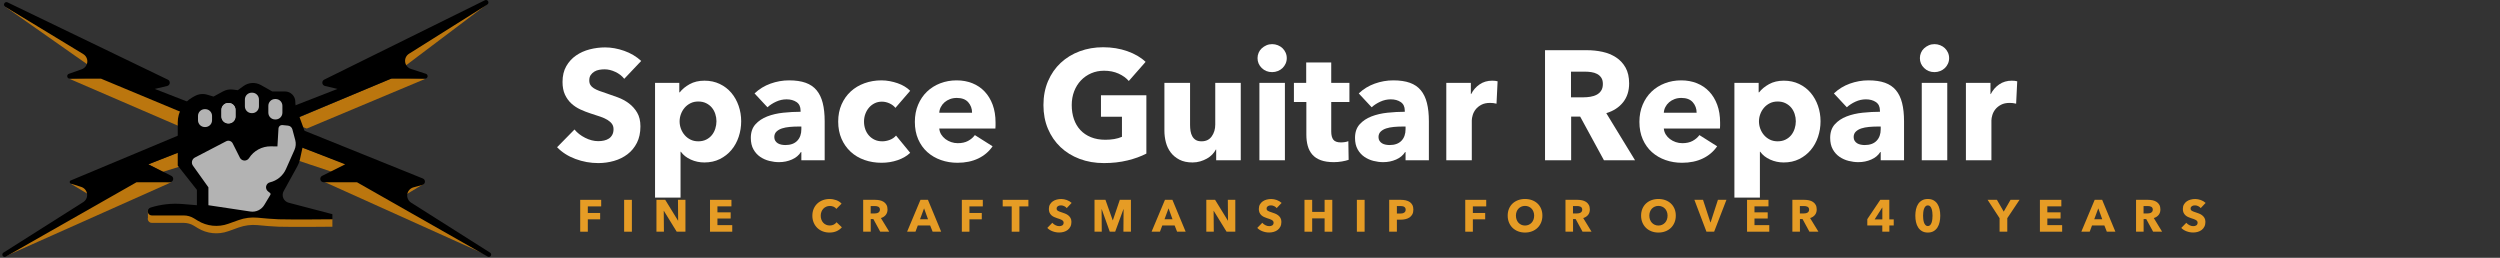 <?xml version="1.0" encoding="UTF-8" standalone="no"?><!DOCTYPE svg PUBLIC "-//W3C//DTD SVG 1.1//EN" "http://www.w3.org/Graphics/SVG/1.1/DTD/svg11.dtd"><svg width="100%" height="100%" viewBox="0 0 611 63" version="1.1" xmlns="http://www.w3.org/2000/svg" xmlns:xlink="http://www.w3.org/1999/xlink" xml:space="preserve" style="fill-rule:evenodd;clip-rule:evenodd;stroke-linejoin:round;stroke-miterlimit:1.414;"><rect x="0" y="0" width="611" height="63" fill="#333333" stroke="none"/><rect id="space-guitar-logo" x="0.57" y="0" width="609.962" height="62.787" style="fill:none;"/><clipPath id="_clip1"><rect x="0.57" y="0" width="609.962" height="62.787"/></clipPath><g clip-path="url(#_clip1)"><g id="Space-guitar-logo"><g id="orange"><path d="M119.343,0.802l-20.303,15.306l-0.625,-2.186l20.928,-13.12Z" style="fill:#bb760e;"/><path d="M104.037,19.232l-29.05,12.182l-4.685,-1.561l25.926,-10.933l7.809,0.312Z" style="fill:#bb760e;"/><path d="M73.113,35.788l11.558,4.373l-3.436,1.874l-9.371,-3.124l1.249,-3.123Z" style="fill:#bb760e;"/><path d="M78.736,44.221l40.92,18.43l-31.862,-18.43l-9.058,0Z" style="fill:#bb760e;"/><path d="M103.725,44.846l-4.685,2.812l-0.313,-1.875l4.998,-0.937Z" style="fill:#bb760e;"/><path d="M0.956,1.427l20.929,14.681l-0.313,-2.499l-20.616,-12.182Z" style="fill:#bb760e;"/><path d="M16.887,19.232l27.488,11.87l-0.312,-4.061l-19.367,-8.121l-7.809,0.312Z" style="fill:#bb760e;"/><path d="M44.063,37.037l-7.809,3.124l3.436,1.874l4.997,-1.562l-0.624,-3.436Z" style="fill:#bb760e;"/><path d="M41.876,44.534l-40.608,18.117l31.862,-18.43l8.746,0.313Z" style="fill:#bb760e;"/><path d="M17.199,44.846l4.686,2.812l0.312,-1.875l-4.998,-0.937Z" style="fill:#bb760e;"/><path d="M81.235,55.409c0,0 -9.684,0.104 -13.12,0c-1.393,-0.043 -3.554,-0.231 -5.199,-0.393c-1.551,-0.14 -3.114,0.06 -4.581,0.583c-0.786,0.281 -1.69,0.604 -2.569,0.918c-2.463,0.879 -5.191,0.598 -7.423,-0.766c-0.339,-0.207 -0.663,-0.405 -0.951,-0.581c-0.747,-0.457 -1.606,-0.698 -2.482,-0.698c-1.741,0 -4.904,0 -7.811,0c-0.488,0 -0.902,-0.357 -0.976,-0.839c-0.023,-0.154 -0.01,-0.306 0.035,-0.446c-0.015,-0.048 -0.027,-1.66 -0.035,-1.711c-0.073,-0.482 0.933,0.406 1.399,0.261c0,0 -0.717,0.209 -0.716,0.209c2.523,-0.788 5.175,-1.081 7.81,-0.861c1.791,0.149 3.508,0.292 3.508,0.292c0,0 22.141,0.481 22.721,0.633c3.79,0.993 10.39,1.553 10.39,1.553l0,1.846Z" style="fill:#bb760e;"/></g><g id="black"><path d="M56.245,28.915l-5.31,1.25l-26.239,-10.933c0,0 -4.365,0 -7.656,0c-0.3,0 -0.556,-0.216 -0.606,-0.511c-0.051,-0.295 0.119,-0.584 0.401,-0.684c0.996,-0.351 2.096,-0.739 3.131,-1.105c0.752,-0.265 1.283,-0.939 1.366,-1.732c0.082,-0.793 -0.3,-1.563 -0.981,-1.977c-4.58,-2.782 -12.552,-7.625 -19.085,-11.593c-0.274,-0.167 -0.369,-0.519 -0.216,-0.8c0.153,-0.282 0.5,-0.394 0.789,-0.255c12.769,6.157 32.721,15.777 39.188,18.895c0.315,0.151 0.5,0.485 0.461,0.832c-0.038,0.347 -0.29,0.633 -0.63,0.713c-1.444,0.34 -3.043,0.716 -3.043,0.716l18.43,7.184Z"/><path d="M64.054,28.915l5.311,1.25l26.238,-10.933c0,0 4.729,0 8.294,0c0.303,0 0.56,-0.22 0.608,-0.519c0.047,-0.299 -0.13,-0.587 -0.418,-0.681c-1.166,-0.378 -2.463,-0.798 -3.661,-1.187c-0.762,-0.247 -1.313,-0.913 -1.411,-1.708c-0.099,-0.795 0.271,-1.575 0.949,-2.002c4.623,-2.905 12.674,-7.966 19.132,-12.025c0.271,-0.171 0.361,-0.523 0.205,-0.802c-0.156,-0.28 -0.504,-0.387 -0.791,-0.246c-12.598,6.223 -32.814,16.21 -39.279,19.403c-0.311,0.154 -0.493,0.487 -0.454,0.833c0.04,0.346 0.292,0.629 0.631,0.709c1.452,0.342 3.076,0.724 3.076,0.724l-18.43,7.184Z"/><path d="M54.683,32.976l-4.061,-2.811c0,0 -27.619,11.55 -33.333,13.939c-0.159,0.067 -0.259,0.225 -0.252,0.396c0.008,0.172 0.122,0.321 0.285,0.373c0.675,0.216 1.597,0.511 2.543,0.814c0.763,0.244 1.316,0.908 1.418,1.703c0.101,0.795 -0.266,1.577 -0.943,2.005c-4.406,2.789 -12.077,7.646 -19.507,12.35c-0.26,0.164 -0.34,0.505 -0.182,0.768c0.157,0.263 0.496,0.352 0.763,0.2c14.748,-8.387 31.944,-18.167 31.944,-18.167c0,0 4.727,-0.005 8.157,-0.008c0.382,-0.001 0.714,-0.264 0.802,-0.636c0.087,-0.372 -0.092,-0.756 -0.434,-0.927c-2.513,-1.256 -5.629,-2.814 -5.629,-2.814l18.429,-7.185Z"/><path d="M65.929,32.976l4.06,-2.811c0,0 25.518,10.297 33.351,13.457c0.328,0.133 0.535,0.459 0.515,0.812c-0.02,0.353 -0.263,0.654 -0.604,0.748c-0.682,0.188 -1.451,0.4 -2.218,0.611c-0.787,0.218 -1.372,0.878 -1.492,1.686c-0.12,0.808 0.247,1.61 0.937,2.047c4.436,2.808 11.985,7.587 19.301,12.219c0.259,0.164 0.34,0.505 0.182,0.768c-0.158,0.263 -0.497,0.352 -0.763,0.2c-14.748,-8.387 -31.944,-18.167 -31.944,-18.167c0,0 -4.727,-0.005 -8.157,-0.008c-0.382,-0.001 -0.714,-0.264 -0.802,-0.636c-0.087,-0.372 0.092,-0.756 0.434,-0.927c2.512,-1.256 5.629,-2.814 5.629,-2.814l-18.429,-7.185Z"/></g><g id="white"><path id="black1" d="M70.533,49.54c-0.581,-0.152 -1.059,-0.563 -1.295,-1.115c-0.237,-0.551 -0.206,-1.181 0.084,-1.706c1.083,-1.963 2.613,-4.735 3.354,-6.079c0.29,-0.525 0.502,-1.089 0.629,-1.675c0.283,-1.302 0.812,-3.734 1.123,-5.166c0.161,-0.742 0.109,-1.514 -0.15,-2.227c-0.497,-1.366 -1.337,-3.676 -1.79,-4.922c-0.206,-0.568 -0.312,-1.167 -0.312,-1.772c0,0 0,0 0,0c0,-1.393 -1.13,-2.522 -2.523,-2.522c-1.495,0 -3.1,0 -3.1,0c0,0 -1.445,-0.813 -2.781,-1.565c-1.351,-0.76 -3.02,-0.662 -4.273,0.249c-0.733,0.533 -1.38,1.003 -1.38,1.003c0,0 -0.613,-0.076 -1.231,-0.154c-0.824,-0.103 -1.66,0.056 -2.389,0.454c-1.003,0.546 -2.315,1.262 -2.315,1.262c0,0 -0.755,-0.226 -1.522,-0.457c-1.024,-0.307 -2.128,-0.187 -3.063,0.332c-0.174,0.097 -0.357,0.199 -0.546,0.303c-2.231,1.24 -3.615,3.592 -3.615,6.144c0,4.342 0,10.546 0,10.546l4.686,5.935l0,3.748c0,0 -1.717,-0.143 -3.508,-0.292c-2.635,-0.219 -5.287,0.073 -7.81,0.862c-0.001,0 -0.001,0 -0.002,0c-0.465,0.146 -0.754,0.609 -0.681,1.091c0.074,0.482 0.488,0.838 0.976,0.838c2.907,0 6.07,0 7.811,0c0.876,0 1.735,0.242 2.482,0.699c0.288,0.175 0.612,0.374 0.951,0.581c2.232,1.364 4.96,1.645 7.423,0.766c0.879,-0.314 1.783,-0.637 2.569,-0.918c1.467,-0.524 3.03,-0.723 4.581,-0.583c1.645,0.162 3.806,0.35 5.199,0.393c3.436,0.104 13.12,0 13.12,0l0,-1.25c0,0 -6.913,-1.81 -10.702,-2.803Z"/><path d="M67.803,35.788c0,0 -0.704,-0.011 -1.587,-0.024c-2.165,-0.033 -4.191,1.058 -5.356,2.882c0,0 0,0 0,0.001c-0.249,0.39 -0.689,0.616 -1.151,0.592c-0.462,-0.024 -0.875,-0.293 -1.083,-0.707c-0.579,-1.151 -1.28,-2.547 -1.754,-3.488c-0.142,-0.283 -0.391,-0.497 -0.692,-0.594c-0.301,-0.097 -0.629,-0.07 -0.909,0.076c-1.838,0.957 -5.608,2.92 -7.644,3.98c-0.347,0.181 -0.598,0.503 -0.689,0.883c-0.091,0.38 -0.013,0.78 0.214,1.098c1.361,1.906 3.783,5.296 3.783,5.296l0,4.373c0,0 6.665,1 10.259,1.539c1.353,0.203 2.695,-0.43 3.398,-1.603c0.569,-0.947 1.192,-1.985 1.483,-2.47c0.094,-0.158 0.056,-0.362 -0.089,-0.475c-0.128,-0.1 -0.297,-0.231 -0.486,-0.378c-0.381,-0.297 -0.558,-0.786 -0.455,-1.258c0.103,-0.472 0.468,-0.843 0.938,-0.953c0,0 0,0 0,0c1.737,-0.409 3.182,-1.606 3.907,-3.237c0.694,-1.562 1.546,-3.478 2.08,-4.68c0.335,-0.754 0.402,-1.601 0.19,-2.398c-0.222,-0.832 -0.508,-1.905 -0.703,-2.633c-0.131,-0.494 -0.555,-0.854 -1.063,-0.905c-0.428,-0.043 -0.948,-0.095 -1.383,-0.138c-0.234,-0.024 -0.468,0.05 -0.647,0.202c-0.179,0.153 -0.288,0.372 -0.302,0.607c-0.089,1.515 -0.259,4.412 -0.259,4.412Z" style="fill:#b3b3b3;"/><path d="M57.557,26.885c0,-0.949 -0.769,-1.718 -1.718,-1.718c0,0 0,0 0,0c-0.949,0 -1.718,0.769 -1.718,1.718c0,0.505 0,1.057 0,1.562c0,0.949 0.769,1.718 1.718,1.718c0,0 0,0 0,0c0.949,0 1.718,-0.769 1.718,-1.718c0,-0.505 0,-1.057 0,-1.562Z" style="fill:#b3b3b3;"/><path d="M57.557,26.824c0,-0.915 -0.742,-1.657 -1.657,-1.657c-0.04,0 -0.081,0 -0.121,0c-0.916,0 -1.658,0.742 -1.658,1.657c0,0.542 0,1.142 0,1.684c0,0.915 0.742,1.657 1.658,1.657c0.04,0 0.081,0 0.121,0c0.915,0 1.657,-0.742 1.657,-1.657c0,-0.542 0,-1.142 0,-1.684Z" style="fill:#b3b3b3;"/><path d="M51.826,28.332c0,-0.915 -0.742,-1.657 -1.657,-1.657c-0.04,0 -0.081,0 -0.121,0c-0.916,0 -1.658,0.742 -1.658,1.657c0,0.347 0,0.712 0,1.059c0,0.915 0.742,1.657 1.658,1.657c0.04,0 0.081,0 0.121,0c0.915,0 1.657,-0.742 1.657,-1.657c0,-0.347 0,-0.712 0,-1.059Z" style="fill:#b3b3b3;"/><path d="M63.288,24.31c0,-0.916 -0.742,-1.658 -1.657,-1.658c-0.041,0 -0.081,0 -0.121,0c-0.916,0 -1.658,0.742 -1.658,1.658c0,0.541 0,1.142 0,1.683c0,0.915 0.742,1.657 1.658,1.657c0.04,0 0.08,0 0.121,0c0.915,0 1.657,-0.742 1.657,-1.657c0,-0.541 0,-1.142 0,-1.683Z" style="fill:#b3b3b3;"/><path d="M69.019,25.856c0,-0.916 -0.742,-1.658 -1.657,-1.658c-0.041,0 -0.081,0 -0.121,0c-0.916,0 -1.658,0.742 -1.658,1.658c0,0.541 0,1.142 0,1.683c0,0.915 0.742,1.657 1.658,1.657c0.04,0 0.08,0 0.121,0c0.915,0 1.657,-0.742 1.657,-1.657c0,-0.541 0,-1.142 0,-1.683Z" style="fill:#b3b3b3;"/></g></g><g><path d="M143.662,50.445l0,1.606l3.014,0l0,1.551l-3.014,0l0,3.025l-1.859,0l0,-7.788l5.126,0l0,1.606l-3.267,0Z" style="fill:#e69c25;fill-rule:nonzero;"/><rect x="152.539" y="48.839" width="1.892" height="7.788" style="fill:#e69c25;fill-rule:nonzero;"/><path d="M165.387,56.627l-3.135,-5.093l-0.033,0l0.044,5.093l-1.826,0l0,-7.788l2.145,0l3.124,5.082l0.033,0l-0.044,-5.082l1.826,0l0,7.788l-2.134,0Z" style="fill:#e69c25;fill-rule:nonzero;"/><path d="M173.527,56.627l0,-7.788l5.236,0l0,1.595l-3.421,0l0,1.463l3.234,0l0,1.507l-3.234,0l0,1.617l3.619,0l0,1.606l-5.434,0Z" style="fill:#e69c25;fill-rule:nonzero;"/><path d="M205.757,55.549c-0.345,0.396 -0.77,0.709 -1.276,0.94c-0.506,0.231 -1.089,0.347 -1.749,0.347c-0.601,0 -1.157,-0.099 -1.667,-0.297c-0.509,-0.198 -0.951,-0.479 -1.325,-0.842c-0.374,-0.363 -0.667,-0.797 -0.88,-1.303c-0.213,-0.506 -0.319,-1.063 -0.319,-1.672c0,-0.623 0.108,-1.188 0.324,-1.694c0.217,-0.506 0.516,-0.937 0.897,-1.293c0.381,-0.355 0.829,-0.628 1.342,-0.819c0.513,-0.191 1.067,-0.286 1.661,-0.286c0.55,0 1.091,0.097 1.622,0.291c0.532,0.195 0.963,0.479 1.293,0.853l-1.276,1.276c-0.176,-0.242 -0.407,-0.422 -0.693,-0.539c-0.286,-0.117 -0.579,-0.176 -0.88,-0.176c-0.33,0 -0.633,0.06 -0.908,0.181c-0.275,0.121 -0.511,0.288 -0.709,0.501c-0.198,0.213 -0.352,0.464 -0.462,0.753c-0.11,0.29 -0.165,0.607 -0.165,0.952c0,0.352 0.055,0.675 0.165,0.968c0.11,0.293 0.262,0.544 0.456,0.753c0.195,0.209 0.428,0.373 0.699,0.49c0.271,0.117 0.568,0.176 0.891,0.176c0.374,0 0.7,-0.073 0.979,-0.22c0.279,-0.147 0.502,-0.337 0.671,-0.572l1.309,1.232Z" style="fill:#e69c25;fill-rule:nonzero;"/><path d="M215.129,56.627l-1.683,-3.091l-0.638,0l0,3.091l-1.848,0l0,-7.788l2.97,0c0.374,0 0.739,0.038 1.094,0.115c0.356,0.077 0.675,0.208 0.957,0.391c0.283,0.183 0.508,0.425 0.677,0.726c0.169,0.301 0.253,0.675 0.253,1.122c0,0.528 -0.143,0.972 -0.429,1.331c-0.286,0.359 -0.682,0.616 -1.188,0.77l2.035,3.333l-2.2,0Zm-0.077,-5.401c0,-0.183 -0.039,-0.332 -0.116,-0.446c-0.077,-0.113 -0.176,-0.201 -0.297,-0.264c-0.121,-0.062 -0.256,-0.104 -0.407,-0.126c-0.15,-0.022 -0.295,-0.033 -0.434,-0.033l-1.001,0l0,1.815l0.891,0c0.154,0 0.312,-0.013 0.473,-0.039c0.161,-0.025 0.308,-0.071 0.44,-0.137c0.132,-0.066 0.24,-0.161 0.325,-0.286c0.084,-0.125 0.126,-0.286 0.126,-0.484Z" style="fill:#e69c25;fill-rule:nonzero;"/><path d="M227.933,56.627l-0.605,-1.529l-3.014,0l-0.572,1.529l-2.046,0l3.267,-7.788l1.826,0l3.234,7.788l-2.09,0Zm-2.09,-5.709l-0.99,2.673l1.958,0l-0.968,-2.673Z" style="fill:#e69c25;fill-rule:nonzero;"/><path d="M236.931,50.445l0,1.606l3.014,0l0,1.551l-3.014,0l0,3.025l-1.859,0l0,-7.788l5.126,0l0,1.606l-3.267,0Z" style="fill:#e69c25;fill-rule:nonzero;"/><path d="M249.141,50.445l0,6.182l-1.881,0l0,-6.182l-2.2,0l0,-1.606l6.281,0l0,1.606l-2.2,0Z" style="fill:#e69c25;fill-rule:nonzero;"/><path d="M260.713,50.863c-0.161,-0.205 -0.372,-0.369 -0.633,-0.49c-0.26,-0.121 -0.511,-0.181 -0.753,-0.181c-0.125,0 -0.251,0.011 -0.38,0.033c-0.128,0.022 -0.243,0.064 -0.346,0.126c-0.103,0.063 -0.189,0.143 -0.259,0.242c-0.069,0.099 -0.104,0.226 -0.104,0.38c0,0.132 0.027,0.242 0.082,0.33c0.055,0.088 0.136,0.165 0.242,0.231c0.107,0.066 0.233,0.126 0.38,0.181c0.147,0.055 0.312,0.112 0.495,0.171c0.264,0.088 0.539,0.185 0.825,0.291c0.286,0.107 0.546,0.248 0.781,0.424c0.235,0.176 0.429,0.394 0.583,0.654c0.154,0.261 0.231,0.585 0.231,0.974c0,0.447 -0.083,0.834 -0.248,1.16c-0.165,0.327 -0.386,0.596 -0.665,0.809c-0.279,0.213 -0.598,0.37 -0.957,0.473c-0.359,0.103 -0.73,0.154 -1.111,0.154c-0.557,0 -1.096,-0.097 -1.617,-0.292c-0.521,-0.194 -0.953,-0.471 -1.298,-0.83l1.232,-1.254c0.191,0.235 0.442,0.431 0.753,0.588c0.312,0.158 0.622,0.237 0.93,0.237c0.139,0 0.275,-0.015 0.407,-0.044c0.132,-0.029 0.247,-0.077 0.346,-0.143c0.099,-0.066 0.178,-0.154 0.237,-0.264c0.059,-0.11 0.088,-0.242 0.088,-0.396c0,-0.147 -0.037,-0.271 -0.11,-0.374c-0.073,-0.103 -0.178,-0.196 -0.314,-0.281c-0.135,-0.084 -0.304,-0.161 -0.506,-0.231c-0.201,-0.069 -0.43,-0.144 -0.687,-0.225c-0.249,-0.081 -0.493,-0.176 -0.732,-0.286c-0.238,-0.11 -0.451,-0.251 -0.638,-0.424c-0.187,-0.172 -0.337,-0.381 -0.451,-0.627c-0.113,-0.245 -0.17,-0.544 -0.17,-0.896c0,-0.433 0.088,-0.803 0.264,-1.111c0.176,-0.308 0.407,-0.561 0.693,-0.759c0.286,-0.198 0.609,-0.343 0.968,-0.435c0.359,-0.091 0.722,-0.137 1.089,-0.137c0.44,0 0.889,0.081 1.347,0.242c0.459,0.161 0.86,0.4 1.205,0.715l-1.199,1.265Z" style="fill:#e69c25;fill-rule:nonzero;"/><path d="M274.562,56.627l0.044,-5.511l-0.033,0l-2.024,5.511l-1.32,0l-1.969,-5.511l-0.033,0l0.044,5.511l-1.771,0l0,-7.788l2.673,0l1.771,4.994l0.044,0l1.694,-4.994l2.717,0l0,7.788l-1.837,0Z" style="fill:#e69c25;fill-rule:nonzero;"/><path d="M287.685,56.627l-0.605,-1.529l-3.014,0l-0.572,1.529l-2.046,0l3.267,-7.788l1.826,0l3.234,7.788l-2.09,0Zm-2.09,-5.709l-0.99,2.673l1.958,0l-0.968,-2.673Z" style="fill:#e69c25;fill-rule:nonzero;"/><path d="M299.774,56.627l-3.135,-5.093l-0.033,0l0.044,5.093l-1.826,0l0,-7.788l2.145,0l3.124,5.082l0.033,0l-0.044,-5.082l1.826,0l0,7.788l-2.134,0Z" style="fill:#e69c25;fill-rule:nonzero;"/><path d="M312.028,50.863c-0.161,-0.205 -0.372,-0.369 -0.633,-0.49c-0.26,-0.121 -0.511,-0.181 -0.753,-0.181c-0.125,0 -0.251,0.011 -0.38,0.033c-0.128,0.022 -0.243,0.064 -0.346,0.126c-0.103,0.063 -0.189,0.143 -0.259,0.242c-0.069,0.099 -0.104,0.226 -0.104,0.38c0,0.132 0.027,0.242 0.082,0.33c0.055,0.088 0.136,0.165 0.242,0.231c0.107,0.066 0.233,0.126 0.38,0.181c0.147,0.055 0.312,0.112 0.495,0.171c0.264,0.088 0.539,0.185 0.825,0.291c0.286,0.107 0.546,0.248 0.781,0.424c0.235,0.176 0.429,0.394 0.583,0.654c0.154,0.261 0.231,0.585 0.231,0.974c0,0.447 -0.083,0.834 -0.248,1.16c-0.165,0.327 -0.386,0.596 -0.665,0.809c-0.279,0.213 -0.598,0.37 -0.957,0.473c-0.359,0.103 -0.73,0.154 -1.111,0.154c-0.557,0 -1.096,-0.097 -1.617,-0.292c-0.521,-0.194 -0.953,-0.471 -1.298,-0.83l1.232,-1.254c0.191,0.235 0.442,0.431 0.753,0.588c0.312,0.158 0.622,0.237 0.93,0.237c0.139,0 0.275,-0.015 0.407,-0.044c0.132,-0.029 0.247,-0.077 0.346,-0.143c0.099,-0.066 0.178,-0.154 0.237,-0.264c0.059,-0.11 0.088,-0.242 0.088,-0.396c0,-0.147 -0.037,-0.271 -0.11,-0.374c-0.073,-0.103 -0.178,-0.196 -0.314,-0.281c-0.135,-0.084 -0.304,-0.161 -0.506,-0.231c-0.201,-0.069 -0.43,-0.144 -0.687,-0.225c-0.249,-0.081 -0.493,-0.176 -0.732,-0.286c-0.238,-0.11 -0.451,-0.251 -0.638,-0.424c-0.187,-0.172 -0.337,-0.381 -0.451,-0.627c-0.113,-0.245 -0.17,-0.544 -0.17,-0.896c0,-0.433 0.088,-0.803 0.264,-1.111c0.176,-0.308 0.407,-0.561 0.693,-0.759c0.286,-0.198 0.609,-0.343 0.968,-0.435c0.359,-0.091 0.722,-0.137 1.089,-0.137c0.44,0 0.889,0.081 1.347,0.242c0.459,0.161 0.86,0.4 1.205,0.715l-1.199,1.265Z" style="fill:#e69c25;fill-rule:nonzero;"/><path d="M323.732,56.627l0,-3.256l-3.036,0l0,3.256l-1.881,0l0,-7.788l1.881,0l0,2.948l3.036,0l0,-2.948l1.881,0l0,7.788l-1.881,0Z" style="fill:#e69c25;fill-rule:nonzero;"/><rect x="331.619" y="48.839" width="1.892" height="7.788" style="fill:#e69c25;fill-rule:nonzero;"/><path d="M345.424,51.237c0,0.455 -0.084,0.838 -0.253,1.149c-0.169,0.312 -0.396,0.563 -0.682,0.754c-0.286,0.191 -0.616,0.33 -0.99,0.418c-0.374,0.088 -0.763,0.132 -1.166,0.132l-0.935,0l0,2.937l-1.881,0l0,-7.788l2.86,0c0.425,0 0.823,0.042 1.193,0.126c0.371,0.085 0.693,0.22 0.968,0.407c0.275,0.187 0.492,0.433 0.649,0.737c0.158,0.305 0.237,0.681 0.237,1.128Zm-1.881,0.011c0,-0.183 -0.037,-0.334 -0.11,-0.451c-0.073,-0.117 -0.172,-0.209 -0.297,-0.275c-0.125,-0.066 -0.266,-0.11 -0.424,-0.132c-0.157,-0.022 -0.32,-0.033 -0.489,-0.033l-0.825,0l0,1.837l0.792,0c0.176,0 0.345,-0.015 0.506,-0.044c0.161,-0.029 0.306,-0.081 0.434,-0.154c0.129,-0.073 0.23,-0.171 0.303,-0.292c0.073,-0.121 0.11,-0.273 0.11,-0.456Z" style="fill:#e69c25;fill-rule:nonzero;"/><path d="M359.966,50.445l0,1.606l3.014,0l0,1.551l-3.014,0l0,3.025l-1.859,0l0,-7.788l5.126,0l0,1.606l-3.267,0Z" style="fill:#e69c25;fill-rule:nonzero;"/><path d="M376.961,52.7c0,0.616 -0.106,1.179 -0.319,1.688c-0.213,0.51 -0.508,0.946 -0.886,1.309c-0.377,0.363 -0.826,0.644 -1.347,0.842c-0.521,0.198 -1.085,0.297 -1.694,0.297c-0.609,0 -1.172,-0.099 -1.689,-0.297c-0.517,-0.198 -0.964,-0.479 -1.342,-0.842c-0.377,-0.363 -0.672,-0.799 -0.885,-1.309c-0.213,-0.509 -0.319,-1.072 -0.319,-1.688c0,-0.623 0.106,-1.186 0.319,-1.689c0.213,-0.502 0.508,-0.929 0.885,-1.281c0.378,-0.352 0.825,-0.623 1.342,-0.814c0.517,-0.191 1.08,-0.286 1.689,-0.286c0.609,0 1.173,0.095 1.694,0.286c0.521,0.191 0.97,0.462 1.347,0.814c0.378,0.352 0.673,0.779 0.886,1.281c0.213,0.503 0.319,1.066 0.319,1.689Zm-2.013,0c0,-0.337 -0.055,-0.653 -0.165,-0.946c-0.11,-0.293 -0.262,-0.545 -0.457,-0.754c-0.194,-0.209 -0.429,-0.374 -0.704,-0.495c-0.275,-0.121 -0.577,-0.181 -0.907,-0.181c-0.33,0 -0.631,0.06 -0.902,0.181c-0.271,0.121 -0.506,0.286 -0.704,0.495c-0.198,0.209 -0.35,0.461 -0.457,0.754c-0.106,0.293 -0.159,0.609 -0.159,0.946c0,0.352 0.055,0.676 0.165,0.973c0.11,0.297 0.262,0.552 0.456,0.765c0.195,0.213 0.428,0.379 0.699,0.5c0.271,0.121 0.572,0.182 0.902,0.182c0.33,0 0.631,-0.061 0.902,-0.182c0.271,-0.121 0.506,-0.287 0.704,-0.5c0.198,-0.213 0.352,-0.468 0.462,-0.765c0.11,-0.297 0.165,-0.621 0.165,-0.973Z" style="fill:#e69c25;fill-rule:nonzero;"/><path d="M386.773,56.627l-1.683,-3.091l-0.638,0l0,3.091l-1.848,0l0,-7.788l2.97,0c0.374,0 0.739,0.038 1.094,0.115c0.356,0.077 0.675,0.208 0.957,0.391c0.283,0.183 0.508,0.425 0.677,0.726c0.169,0.301 0.253,0.675 0.253,1.122c0,0.528 -0.143,0.972 -0.429,1.331c-0.286,0.359 -0.682,0.616 -1.188,0.77l2.035,3.333l-2.2,0Zm-0.077,-5.401c0,-0.183 -0.039,-0.332 -0.116,-0.446c-0.077,-0.113 -0.176,-0.201 -0.297,-0.264c-0.121,-0.062 -0.256,-0.104 -0.407,-0.126c-0.15,-0.022 -0.295,-0.033 -0.434,-0.033l-1.001,0l0,1.815l0.891,0c0.154,0 0.312,-0.013 0.473,-0.039c0.161,-0.025 0.308,-0.071 0.44,-0.137c0.132,-0.066 0.24,-0.161 0.324,-0.286c0.085,-0.125 0.127,-0.286 0.127,-0.484Z" style="fill:#e69c25;fill-rule:nonzero;"/><path d="M409.565,52.7c0,0.616 -0.106,1.179 -0.319,1.688c-0.213,0.51 -0.508,0.946 -0.886,1.309c-0.377,0.363 -0.826,0.644 -1.347,0.842c-0.521,0.198 -1.085,0.297 -1.694,0.297c-0.609,0 -1.172,-0.099 -1.689,-0.297c-0.517,-0.198 -0.964,-0.479 -1.342,-0.842c-0.377,-0.363 -0.672,-0.799 -0.885,-1.309c-0.213,-0.509 -0.319,-1.072 -0.319,-1.688c0,-0.623 0.106,-1.186 0.319,-1.689c0.213,-0.502 0.508,-0.929 0.885,-1.281c0.378,-0.352 0.825,-0.623 1.342,-0.814c0.517,-0.191 1.08,-0.286 1.689,-0.286c0.609,0 1.173,0.095 1.694,0.286c0.521,0.191 0.97,0.462 1.347,0.814c0.378,0.352 0.673,0.779 0.886,1.281c0.213,0.503 0.319,1.066 0.319,1.689Zm-2.013,0c0,-0.337 -0.055,-0.653 -0.165,-0.946c-0.11,-0.293 -0.262,-0.545 -0.457,-0.754c-0.194,-0.209 -0.429,-0.374 -0.704,-0.495c-0.275,-0.121 -0.577,-0.181 -0.907,-0.181c-0.33,0 -0.631,0.06 -0.902,0.181c-0.271,0.121 -0.506,0.286 -0.704,0.495c-0.198,0.209 -0.35,0.461 -0.457,0.754c-0.106,0.293 -0.159,0.609 -0.159,0.946c0,0.352 0.055,0.676 0.165,0.973c0.11,0.297 0.262,0.552 0.456,0.765c0.195,0.213 0.428,0.379 0.699,0.5c0.271,0.121 0.572,0.182 0.902,0.182c0.33,0 0.631,-0.061 0.902,-0.182c0.271,-0.121 0.506,-0.287 0.704,-0.5c0.198,-0.213 0.352,-0.468 0.462,-0.765c0.11,-0.297 0.165,-0.621 0.165,-0.973Z" style="fill:#e69c25;fill-rule:nonzero;"/><path d="M418.937,56.627l-1.881,0l-2.948,-7.788l2.112,0l1.804,5.522l0.044,0l1.793,-5.522l2.079,0l-3.003,7.788Z" style="fill:#e69c25;fill-rule:nonzero;"/><path d="M426.978,56.627l0,-7.788l5.236,0l0,1.595l-3.421,0l0,1.463l3.234,0l0,1.507l-3.234,0l0,1.617l3.619,0l0,1.606l-5.434,0Z" style="fill:#e69c25;fill-rule:nonzero;"/><path d="M442.224,56.627l-1.683,-3.091l-0.638,0l0,3.091l-1.848,0l0,-7.788l2.97,0c0.374,0 0.739,0.038 1.094,0.115c0.356,0.077 0.675,0.208 0.957,0.391c0.283,0.183 0.508,0.425 0.677,0.726c0.169,0.301 0.253,0.675 0.253,1.122c0,0.528 -0.143,0.972 -0.429,1.331c-0.286,0.359 -0.682,0.616 -1.188,0.77l2.035,3.333l-2.2,0Zm-0.077,-5.401c0,-0.183 -0.039,-0.332 -0.116,-0.446c-0.077,-0.113 -0.176,-0.201 -0.297,-0.264c-0.121,-0.062 -0.256,-0.104 -0.407,-0.126c-0.15,-0.022 -0.295,-0.033 -0.434,-0.033l-1.001,0l0,1.815l0.891,0c0.154,0 0.312,-0.013 0.473,-0.039c0.161,-0.025 0.308,-0.071 0.44,-0.137c0.132,-0.066 0.24,-0.161 0.324,-0.286c0.085,-0.125 0.127,-0.286 0.127,-0.484Z" style="fill:#e69c25;fill-rule:nonzero;"/><path d="M461.76,55.109l0,1.518l-1.727,0l0,-1.518l-3.663,0l0,-1.551l3.168,-4.719l2.211,0l0,4.774l1.078,0l0,1.496l-1.067,0Zm-1.716,-4.378l-0.033,0l-1.848,2.882l1.881,0l0,-2.882Z" style="fill:#e69c25;fill-rule:nonzero;"/><path d="M474.201,52.711c0,0.55 -0.055,1.074 -0.165,1.573c-0.11,0.499 -0.286,0.937 -0.528,1.314c-0.242,0.378 -0.556,0.679 -0.941,0.902c-0.385,0.224 -0.852,0.336 -1.402,0.336c-0.55,0 -1.019,-0.112 -1.408,-0.336c-0.389,-0.223 -0.706,-0.524 -0.952,-0.902c-0.245,-0.377 -0.423,-0.815 -0.533,-1.314c-0.11,-0.499 -0.165,-1.023 -0.165,-1.573c0,-0.55 0.055,-1.073 0.165,-1.568c0.11,-0.495 0.288,-0.927 0.533,-1.298c0.246,-0.37 0.563,-0.665 0.952,-0.885c0.389,-0.22 0.858,-0.33 1.408,-0.33c0.55,0 1.017,0.11 1.402,0.33c0.385,0.22 0.699,0.515 0.941,0.885c0.242,0.371 0.418,0.803 0.528,1.298c0.11,0.495 0.165,1.018 0.165,1.568Zm-1.892,0c0,-0.242 -0.015,-0.51 -0.044,-0.803c-0.029,-0.293 -0.084,-0.567 -0.165,-0.82c-0.081,-0.253 -0.196,-0.465 -0.347,-0.638c-0.15,-0.172 -0.346,-0.258 -0.588,-0.258c-0.242,0 -0.44,0.086 -0.594,0.258c-0.154,0.173 -0.273,0.385 -0.358,0.638c-0.084,0.253 -0.141,0.527 -0.17,0.82c-0.029,0.293 -0.044,0.561 -0.044,0.803c0,0.249 0.015,0.522 0.044,0.819c0.029,0.297 0.086,0.572 0.17,0.825c0.085,0.253 0.204,0.466 0.358,0.638c0.154,0.173 0.352,0.259 0.594,0.259c0.242,0 0.438,-0.086 0.588,-0.259c0.151,-0.172 0.266,-0.385 0.347,-0.638c0.081,-0.253 0.136,-0.528 0.165,-0.825c0.029,-0.297 0.044,-0.57 0.044,-0.819Z" style="fill:#e69c25;fill-rule:nonzero;"/><path d="M490.58,53.327l0,3.3l-1.881,0l0,-3.3l-2.926,-4.488l2.277,0l1.661,2.882l1.661,-2.882l2.2,0l-2.992,4.488Z" style="fill:#e69c25;fill-rule:nonzero;"/><path d="M498.555,56.627l0,-7.788l5.236,0l0,1.595l-3.421,0l0,1.463l3.234,0l0,1.507l-3.234,0l0,1.617l3.619,0l0,1.606l-5.434,0Z" style="fill:#e69c25;fill-rule:nonzero;"/><path d="M514.912,56.627l-0.605,-1.529l-3.014,0l-0.572,1.529l-2.046,0l3.267,-7.788l1.826,0l3.234,7.788l-2.09,0Zm-2.09,-5.709l-0.99,2.673l1.958,0l-0.968,-2.673Z" style="fill:#e69c25;fill-rule:nonzero;"/><path d="M526.22,56.627l-1.683,-3.091l-0.638,0l0,3.091l-1.848,0l0,-7.788l2.97,0c0.374,0 0.739,0.038 1.094,0.115c0.356,0.077 0.675,0.208 0.957,0.391c0.283,0.183 0.508,0.425 0.677,0.726c0.169,0.301 0.253,0.675 0.253,1.122c0,0.528 -0.143,0.972 -0.429,1.331c-0.286,0.359 -0.682,0.616 -1.188,0.77l2.035,3.333l-2.2,0Zm-0.077,-5.401c0,-0.183 -0.039,-0.332 -0.116,-0.446c-0.077,-0.113 -0.176,-0.201 -0.297,-0.264c-0.121,-0.062 -0.256,-0.104 -0.407,-0.126c-0.15,-0.022 -0.295,-0.033 -0.434,-0.033l-1.001,0l0,1.815l0.891,0c0.154,0 0.312,-0.013 0.473,-0.039c0.161,-0.025 0.308,-0.071 0.44,-0.137c0.132,-0.066 0.24,-0.161 0.324,-0.286c0.085,-0.125 0.127,-0.286 0.127,-0.484Z" style="fill:#e69c25;fill-rule:nonzero;"/><path d="M537.858,50.863c-0.161,-0.205 -0.372,-0.369 -0.633,-0.49c-0.26,-0.121 -0.511,-0.181 -0.753,-0.181c-0.125,0 -0.251,0.011 -0.38,0.033c-0.128,0.022 -0.243,0.064 -0.346,0.126c-0.103,0.063 -0.189,0.143 -0.259,0.242c-0.069,0.099 -0.104,0.226 -0.104,0.38c0,0.132 0.027,0.242 0.082,0.33c0.055,0.088 0.136,0.165 0.242,0.231c0.107,0.066 0.233,0.126 0.38,0.181c0.147,0.055 0.312,0.112 0.495,0.171c0.264,0.088 0.539,0.185 0.825,0.291c0.286,0.107 0.546,0.248 0.781,0.424c0.235,0.176 0.429,0.394 0.583,0.654c0.154,0.261 0.231,0.585 0.231,0.974c0,0.447 -0.083,0.834 -0.248,1.16c-0.165,0.327 -0.386,0.596 -0.665,0.809c-0.279,0.213 -0.598,0.37 -0.957,0.473c-0.359,0.103 -0.73,0.154 -1.111,0.154c-0.557,0 -1.096,-0.097 -1.617,-0.292c-0.521,-0.194 -0.953,-0.471 -1.298,-0.83l1.232,-1.254c0.191,0.235 0.442,0.431 0.753,0.588c0.312,0.158 0.622,0.237 0.93,0.237c0.139,0 0.275,-0.015 0.407,-0.044c0.132,-0.029 0.247,-0.077 0.346,-0.143c0.099,-0.066 0.178,-0.154 0.237,-0.264c0.059,-0.11 0.088,-0.242 0.088,-0.396c0,-0.147 -0.037,-0.271 -0.11,-0.374c-0.073,-0.103 -0.178,-0.196 -0.314,-0.281c-0.135,-0.084 -0.304,-0.161 -0.506,-0.231c-0.201,-0.069 -0.43,-0.144 -0.687,-0.225c-0.249,-0.081 -0.493,-0.176 -0.732,-0.286c-0.238,-0.11 -0.451,-0.251 -0.638,-0.424c-0.187,-0.172 -0.337,-0.381 -0.451,-0.627c-0.113,-0.245 -0.17,-0.544 -0.17,-0.896c0,-0.433 0.088,-0.803 0.264,-1.111c0.176,-0.308 0.407,-0.561 0.693,-0.759c0.286,-0.198 0.609,-0.343 0.968,-0.435c0.359,-0.091 0.722,-0.137 1.089,-0.137c0.44,0 0.889,0.081 1.347,0.242c0.459,0.161 0.86,0.4 1.205,0.715l-1.199,1.265Z" style="fill:#e69c25;fill-rule:nonzero;"/></g><g><path d="M152.568,19.261c-0.557,-0.709 -1.285,-1.273 -2.185,-1.691c-0.899,-0.418 -1.767,-0.627 -2.603,-0.627c-0.43,0 -0.867,0.038 -1.311,0.114c-0.443,0.076 -0.842,0.222 -1.197,0.437c-0.354,0.216 -0.652,0.494 -0.893,0.836c-0.24,0.342 -0.361,0.779 -0.361,1.311c0,0.456 0.095,0.836 0.285,1.14c0.19,0.304 0.469,0.57 0.836,0.798c0.368,0.228 0.805,0.437 1.311,0.627c0.507,0.19 1.077,0.387 1.71,0.589c0.912,0.304 1.862,0.64 2.85,1.007c0.988,0.368 1.888,0.855 2.698,1.463c0.811,0.608 1.482,1.362 2.014,2.261c0.532,0.9 0.798,2.021 0.798,3.363c0,1.546 -0.285,2.882 -0.855,4.009c-0.57,1.128 -1.336,2.059 -2.299,2.793c-0.962,0.735 -2.064,1.28 -3.306,1.634c-1.241,0.355 -2.52,0.532 -3.838,0.532c-1.925,0 -3.787,-0.335 -5.586,-1.007c-1.798,-0.671 -3.293,-1.627 -4.484,-2.869l4.256,-4.332c0.659,0.811 1.527,1.489 2.603,2.033c1.077,0.545 2.147,0.817 3.211,0.817c0.482,0 0.95,-0.05 1.406,-0.152c0.456,-0.101 0.855,-0.266 1.197,-0.494c0.342,-0.228 0.615,-0.532 0.817,-0.912c0.203,-0.38 0.304,-0.836 0.304,-1.368c0,-0.506 -0.126,-0.937 -0.38,-1.292c-0.253,-0.354 -0.614,-0.677 -1.083,-0.969c-0.468,-0.291 -1.051,-0.557 -1.748,-0.798c-0.696,-0.24 -1.488,-0.5 -2.375,-0.779c-0.861,-0.278 -1.703,-0.608 -2.527,-0.988c-0.823,-0.38 -1.558,-0.867 -2.204,-1.463c-0.646,-0.595 -1.165,-1.317 -1.558,-2.166c-0.392,-0.848 -0.589,-1.881 -0.589,-3.097c0,-1.494 0.304,-2.774 0.912,-3.838c0.608,-1.064 1.406,-1.938 2.394,-2.622c0.988,-0.684 2.103,-1.184 3.344,-1.501c1.242,-0.316 2.496,-0.475 3.762,-0.475c1.52,0 3.072,0.279 4.655,0.836c1.584,0.558 2.971,1.381 4.161,2.47l-4.142,4.37Z" style="fill:#fff;fill-rule:nonzero;"/><path d="M181.144,29.635c0,1.318 -0.202,2.584 -0.608,3.8c-0.405,1.216 -0.994,2.287 -1.767,3.211c-0.772,0.925 -1.716,1.666 -2.831,2.223c-1.114,0.558 -2.381,0.836 -3.8,0.836c-1.165,0 -2.267,-0.234 -3.306,-0.703c-1.038,-0.468 -1.849,-1.108 -2.432,-1.919l-0.076,0l0,11.21l-6.232,0l0,-28.044l5.928,0l0,2.318l0.114,0c0.583,-0.76 1.387,-1.425 2.413,-1.995c1.026,-0.57 2.236,-0.855 3.629,-0.855c1.368,0 2.61,0.266 3.724,0.798c1.115,0.532 2.059,1.254 2.831,2.166c0.773,0.912 1.368,1.97 1.786,3.173c0.418,1.204 0.627,2.464 0.627,3.781Zm-6.042,0c0,-0.608 -0.095,-1.203 -0.285,-1.786c-0.19,-0.582 -0.468,-1.095 -0.836,-1.539c-0.367,-0.443 -0.829,-0.804 -1.387,-1.083c-0.557,-0.278 -1.203,-0.418 -1.938,-0.418c-0.709,0 -1.342,0.14 -1.9,0.418c-0.557,0.279 -1.032,0.646 -1.425,1.102c-0.392,0.456 -0.696,0.976 -0.912,1.558c-0.215,0.583 -0.323,1.178 -0.323,1.786c0,0.608 0.108,1.204 0.323,1.786c0.216,0.583 0.52,1.102 0.912,1.558c0.393,0.456 0.868,0.824 1.425,1.102c0.558,0.279 1.191,0.418 1.9,0.418c0.735,0 1.381,-0.139 1.938,-0.418c0.558,-0.278 1.02,-0.646 1.387,-1.102c0.368,-0.456 0.646,-0.981 0.836,-1.577c0.19,-0.595 0.285,-1.197 0.285,-1.805Z" style="fill:#fff;fill-rule:nonzero;"/><path d="M195.85,30.927l-0.798,0c-0.684,0 -1.374,0.032 -2.071,0.095c-0.696,0.064 -1.317,0.184 -1.862,0.361c-0.544,0.178 -0.994,0.437 -1.349,0.779c-0.354,0.342 -0.532,0.792 -0.532,1.349c0,0.355 0.083,0.659 0.247,0.912c0.165,0.254 0.374,0.456 0.627,0.608c0.254,0.152 0.545,0.26 0.874,0.323c0.33,0.064 0.646,0.095 0.95,0.095c1.267,0 2.236,-0.348 2.907,-1.045c0.672,-0.696 1.007,-1.64 1.007,-2.831l0,-0.646Zm-11.438,-8.094c1.115,-1.064 2.413,-1.862 3.895,-2.394c1.482,-0.532 2.996,-0.798 4.541,-0.798c1.596,0 2.945,0.197 4.047,0.589c1.102,0.393 1.995,1.001 2.679,1.824c0.684,0.824 1.185,1.862 1.501,3.116c0.317,1.254 0.475,2.743 0.475,4.465l0,9.538l-5.7,0l0,-2.014l-0.114,0c-0.481,0.786 -1.209,1.394 -2.185,1.824c-0.975,0.431 -2.033,0.646 -3.173,0.646c-0.76,0 -1.545,-0.101 -2.356,-0.304c-0.81,-0.202 -1.551,-0.532 -2.223,-0.988c-0.671,-0.456 -1.222,-1.064 -1.653,-1.824c-0.43,-0.76 -0.646,-1.697 -0.646,-2.812c0,-1.368 0.374,-2.47 1.121,-3.306c0.748,-0.836 1.71,-1.482 2.888,-1.938c1.178,-0.456 2.489,-0.76 3.933,-0.912c1.444,-0.152 2.85,-0.228 4.218,-0.228l0,-0.304c0,-0.937 -0.329,-1.627 -0.988,-2.071c-0.658,-0.443 -1.469,-0.665 -2.432,-0.665c-0.886,0 -1.741,0.19 -2.565,0.57c-0.823,0.38 -1.526,0.836 -2.109,1.368l-3.154,-3.382Z" style="fill:#fff;fill-rule:nonzero;"/><path d="M218.84,26.367c-0.354,-0.456 -0.836,-0.823 -1.444,-1.102c-0.608,-0.278 -1.228,-0.418 -1.862,-0.418c-0.658,0 -1.254,0.133 -1.786,0.399c-0.532,0.266 -0.988,0.621 -1.368,1.064c-0.38,0.444 -0.677,0.957 -0.893,1.539c-0.215,0.583 -0.323,1.204 -0.323,1.862c0,0.659 0.102,1.28 0.304,1.862c0.203,0.583 0.501,1.096 0.893,1.539c0.393,0.444 0.862,0.792 1.406,1.045c0.545,0.254 1.159,0.38 1.843,0.38c0.634,0 1.261,-0.12 1.881,-0.361c0.621,-0.24 1.121,-0.589 1.501,-1.045l3.458,4.218c-0.785,0.76 -1.798,1.356 -3.04,1.786c-1.241,0.431 -2.558,0.646 -3.952,0.646c-1.494,0 -2.888,-0.228 -4.18,-0.684c-1.292,-0.456 -2.413,-1.121 -3.363,-1.995c-0.95,-0.874 -1.697,-1.931 -2.242,-3.173c-0.544,-1.241 -0.817,-2.647 -0.817,-4.218c0,-1.545 0.273,-2.938 0.817,-4.18c0.545,-1.241 1.292,-2.299 2.242,-3.173c0.95,-0.874 2.071,-1.545 3.363,-2.014c1.292,-0.468 2.673,-0.703 4.142,-0.703c0.684,0 1.362,0.064 2.033,0.19c0.672,0.127 1.318,0.298 1.938,0.513c0.621,0.216 1.191,0.482 1.71,0.798c0.52,0.317 0.969,0.665 1.349,1.045l-3.61,4.18Z" style="fill:#fff;fill-rule:nonzero;"/><path d="M237.574,27.545c0,-0.988 -0.31,-1.836 -0.931,-2.546c-0.62,-0.709 -1.551,-1.064 -2.793,-1.064c-0.608,0 -1.165,0.095 -1.672,0.285c-0.506,0.19 -0.95,0.45 -1.33,0.779c-0.38,0.33 -0.684,0.716 -0.912,1.159c-0.228,0.444 -0.354,0.906 -0.38,1.387l8.018,0Zm5.738,2.394c0,0.254 0,0.507 0,0.76c0,0.254 -0.012,0.494 -0.038,0.722l-13.718,0c0.051,0.532 0.209,1.014 0.475,1.444c0.266,0.431 0.608,0.805 1.026,1.121c0.418,0.317 0.887,0.564 1.406,0.741c0.52,0.178 1.058,0.266 1.615,0.266c0.988,0 1.824,-0.183 2.508,-0.551c0.684,-0.367 1.242,-0.842 1.672,-1.425l4.332,2.736c-0.886,1.292 -2.058,2.287 -3.515,2.983c-1.456,0.697 -3.147,1.045 -5.073,1.045c-1.418,0 -2.761,-0.221 -4.028,-0.665c-1.266,-0.443 -2.375,-1.089 -3.325,-1.938c-0.95,-0.848 -1.697,-1.893 -2.242,-3.135c-0.544,-1.241 -0.817,-2.66 -0.817,-4.256c0,-1.545 0.266,-2.945 0.798,-4.199c0.532,-1.254 1.254,-2.318 2.166,-3.192c0.912,-0.874 1.989,-1.551 3.23,-2.033c1.242,-0.481 2.584,-0.722 4.028,-0.722c1.394,0 2.673,0.235 3.838,0.703c1.166,0.469 2.166,1.147 3.002,2.033c0.836,0.887 1.489,1.964 1.957,3.23c0.469,1.267 0.703,2.711 0.703,4.332Z" style="fill:#fff;fill-rule:nonzero;"/><path d="M280.172,37.539c-1.317,0.684 -2.856,1.242 -4.617,1.672c-1.76,0.431 -3.679,0.646 -5.757,0.646c-2.153,0 -4.135,-0.342 -5.947,-1.026c-1.811,-0.684 -3.369,-1.646 -4.674,-2.888c-1.304,-1.241 -2.324,-2.729 -3.059,-4.465c-0.734,-1.735 -1.102,-3.667 -1.102,-5.795c0,-2.153 0.374,-4.104 1.121,-5.852c0.748,-1.748 1.78,-3.236 3.097,-4.465c1.318,-1.228 2.863,-2.172 4.636,-2.831c1.774,-0.658 3.686,-0.988 5.738,-0.988c2.128,0 4.104,0.323 5.928,0.969c1.824,0.646 3.306,1.514 4.446,2.603l-4.104,4.674c-0.633,-0.734 -1.469,-1.336 -2.508,-1.805c-1.038,-0.468 -2.216,-0.703 -3.534,-0.703c-1.14,0 -2.191,0.209 -3.154,0.627c-0.962,0.418 -1.798,1.001 -2.508,1.748c-0.709,0.748 -1.26,1.634 -1.653,2.66c-0.392,1.026 -0.589,2.147 -0.589,3.363c0,1.242 0.178,2.382 0.532,3.42c0.355,1.039 0.881,1.932 1.577,2.679c0.697,0.748 1.558,1.33 2.584,1.748c1.026,0.418 2.198,0.627 3.515,0.627c0.76,0 1.482,-0.057 2.166,-0.171c0.684,-0.114 1.318,-0.297 1.9,-0.551l0,-4.902l-5.13,0l0,-5.244l11.096,0l0,14.25Z" style="fill:#fff;fill-rule:nonzero;"/><path d="M297.234,39.173l0,-2.622l-0.076,0c-0.228,0.431 -0.525,0.836 -0.893,1.216c-0.367,0.38 -0.798,0.71 -1.292,0.988c-0.494,0.279 -1.038,0.507 -1.634,0.684c-0.595,0.178 -1.222,0.266 -1.881,0.266c-1.266,0 -2.337,-0.228 -3.211,-0.684c-0.874,-0.456 -1.583,-1.045 -2.128,-1.767c-0.544,-0.722 -0.937,-1.545 -1.178,-2.47c-0.24,-0.924 -0.361,-1.868 -0.361,-2.831l0,-11.704l6.27,0l0,10.26c0,0.532 0.038,1.039 0.114,1.52c0.076,0.482 0.222,0.912 0.437,1.292c0.216,0.38 0.501,0.678 0.855,0.893c0.355,0.216 0.824,0.323 1.406,0.323c1.09,0 1.919,-0.405 2.489,-1.216c0.57,-0.81 0.855,-1.76 0.855,-2.85l0,-10.222l6.232,0l0,18.924l-6.004,0Z" style="fill:#fff;fill-rule:nonzero;"/><path d="M314.486,14.207c0,0.482 -0.095,0.931 -0.285,1.349c-0.19,0.418 -0.443,0.779 -0.76,1.083c-0.316,0.304 -0.696,0.545 -1.14,0.722c-0.443,0.178 -0.905,0.266 -1.387,0.266c-1.013,0 -1.862,-0.335 -2.546,-1.007c-0.684,-0.671 -1.026,-1.475 -1.026,-2.413c0,-0.456 0.089,-0.893 0.266,-1.311c0.178,-0.418 0.431,-0.779 0.76,-1.083c0.33,-0.304 0.71,-0.551 1.14,-0.741c0.431,-0.19 0.9,-0.285 1.406,-0.285c0.482,0 0.944,0.089 1.387,0.266c0.444,0.178 0.824,0.418 1.14,0.722c0.317,0.304 0.57,0.665 0.76,1.083c0.19,0.418 0.285,0.868 0.285,1.349Zm-6.688,24.966l0,-18.924l6.232,0l0,18.924l-6.232,0Z" style="fill:#fff;fill-rule:nonzero;"/><path d="M325.354,24.923l0,7.22c0,0.887 0.171,1.552 0.513,1.995c0.342,0.444 0.957,0.665 1.843,0.665c0.304,0 0.627,-0.025 0.969,-0.076c0.342,-0.05 0.627,-0.126 0.855,-0.228l0.076,4.56c-0.43,0.152 -0.975,0.285 -1.634,0.399c-0.658,0.114 -1.317,0.171 -1.976,0.171c-1.266,0 -2.33,-0.158 -3.192,-0.475c-0.861,-0.316 -1.551,-0.772 -2.071,-1.368c-0.519,-0.595 -0.893,-1.304 -1.121,-2.128c-0.228,-0.823 -0.342,-1.741 -0.342,-2.755l0,-7.98l-3.04,0l0,-4.674l3.002,0l0,-4.978l6.118,0l0,4.978l4.446,0l0,4.674l-4.446,0Z" style="fill:#fff;fill-rule:nonzero;"/><path d="M343.518,30.927l-0.798,0c-0.684,0 -1.374,0.032 -2.071,0.095c-0.696,0.064 -1.317,0.184 -1.862,0.361c-0.544,0.178 -0.994,0.437 -1.349,0.779c-0.354,0.342 -0.532,0.792 -0.532,1.349c0,0.355 0.083,0.659 0.247,0.912c0.165,0.254 0.374,0.456 0.627,0.608c0.254,0.152 0.545,0.26 0.874,0.323c0.33,0.064 0.646,0.095 0.95,0.095c1.267,0 2.236,-0.348 2.907,-1.045c0.672,-0.696 1.007,-1.64 1.007,-2.831l0,-0.646Zm-11.438,-8.094c1.115,-1.064 2.413,-1.862 3.895,-2.394c1.482,-0.532 2.996,-0.798 4.541,-0.798c1.596,0 2.945,0.197 4.047,0.589c1.102,0.393 1.995,1.001 2.679,1.824c0.684,0.824 1.185,1.862 1.501,3.116c0.317,1.254 0.475,2.743 0.475,4.465l0,9.538l-5.7,0l0,-2.014l-0.114,0c-0.481,0.786 -1.209,1.394 -2.185,1.824c-0.975,0.431 -2.033,0.646 -3.173,0.646c-0.76,0 -1.545,-0.101 -2.356,-0.304c-0.81,-0.202 -1.551,-0.532 -2.223,-0.988c-0.671,-0.456 -1.222,-1.064 -1.653,-1.824c-0.43,-0.76 -0.646,-1.697 -0.646,-2.812c0,-1.368 0.374,-2.47 1.121,-3.306c0.748,-0.836 1.71,-1.482 2.888,-1.938c1.178,-0.456 2.489,-0.76 3.933,-0.912c1.444,-0.152 2.85,-0.228 4.218,-0.228l0,-0.304c0,-0.937 -0.329,-1.627 -0.988,-2.071c-0.658,-0.443 -1.469,-0.665 -2.432,-0.665c-0.886,0 -1.741,0.19 -2.565,0.57c-0.823,0.38 -1.526,0.836 -2.109,1.368l-3.154,-3.382Z" style="fill:#fff;fill-rule:nonzero;"/><path d="M365.748,25.341c-0.278,-0.076 -0.551,-0.126 -0.817,-0.152c-0.266,-0.025 -0.525,-0.038 -0.779,-0.038c-0.836,0 -1.539,0.152 -2.109,0.456c-0.57,0.304 -1.026,0.672 -1.368,1.102c-0.342,0.431 -0.589,0.9 -0.741,1.406c-0.152,0.507 -0.228,0.95 -0.228,1.33l0,9.728l-6.232,0l0,-18.924l6.004,0l0,2.736l0.076,0c0.482,-0.962 1.166,-1.748 2.052,-2.356c0.887,-0.608 1.913,-0.912 3.078,-0.912c0.254,0 0.501,0.013 0.741,0.038c0.241,0.026 0.437,0.064 0.589,0.114l-0.266,5.472Z" style="fill:#fff;fill-rule:nonzero;"/><path d="M392.006,39.173l-5.814,-10.678l-2.204,0l0,10.678l-6.384,0l0,-26.904l10.26,0c1.292,0 2.553,0.133 3.781,0.399c1.229,0.266 2.331,0.716 3.306,1.349c0.976,0.634 1.755,1.47 2.337,2.508c0.583,1.039 0.874,2.331 0.874,3.876c0,1.824 -0.494,3.357 -1.482,4.598c-0.988,1.242 -2.356,2.128 -4.104,2.66l7.03,11.514l-7.6,0Zm-0.266,-18.658c0,-0.633 -0.133,-1.146 -0.399,-1.539c-0.266,-0.392 -0.608,-0.696 -1.026,-0.912c-0.418,-0.215 -0.886,-0.361 -1.406,-0.437c-0.519,-0.076 -1.019,-0.114 -1.501,-0.114l-3.458,0l0,6.27l3.078,0c0.532,0 1.077,-0.044 1.634,-0.133c0.558,-0.088 1.064,-0.247 1.52,-0.475c0.456,-0.228 0.83,-0.557 1.121,-0.988c0.292,-0.43 0.437,-0.988 0.437,-1.672Z" style="fill:#fff;fill-rule:nonzero;"/><path d="M414.654,27.545c0,-0.988 -0.31,-1.836 -0.931,-2.546c-0.62,-0.709 -1.551,-1.064 -2.793,-1.064c-0.608,0 -1.165,0.095 -1.672,0.285c-0.506,0.19 -0.95,0.45 -1.33,0.779c-0.38,0.33 -0.684,0.716 -0.912,1.159c-0.228,0.444 -0.354,0.906 -0.38,1.387l8.018,0Zm5.738,2.394c0,0.254 0,0.507 0,0.76c0,0.254 -0.012,0.494 -0.038,0.722l-13.718,0c0.051,0.532 0.209,1.014 0.475,1.444c0.266,0.431 0.608,0.805 1.026,1.121c0.418,0.317 0.887,0.564 1.406,0.741c0.52,0.178 1.058,0.266 1.615,0.266c0.988,0 1.824,-0.183 2.508,-0.551c0.684,-0.367 1.242,-0.842 1.672,-1.425l4.332,2.736c-0.886,1.292 -2.058,2.287 -3.515,2.983c-1.456,0.697 -3.147,1.045 -5.073,1.045c-1.418,0 -2.761,-0.221 -4.028,-0.665c-1.266,-0.443 -2.375,-1.089 -3.325,-1.938c-0.95,-0.848 -1.697,-1.893 -2.242,-3.135c-0.544,-1.241 -0.817,-2.66 -0.817,-4.256c0,-1.545 0.266,-2.945 0.798,-4.199c0.532,-1.254 1.254,-2.318 2.166,-3.192c0.912,-0.874 1.989,-1.551 3.23,-2.033c1.242,-0.481 2.584,-0.722 4.028,-0.722c1.394,0 2.673,0.235 3.838,0.703c1.166,0.469 2.166,1.147 3.002,2.033c0.836,0.887 1.489,1.964 1.957,3.23c0.469,1.267 0.703,2.711 0.703,4.332Z" style="fill:#fff;fill-rule:nonzero;"/><path d="M444.94,29.635c0,1.318 -0.202,2.584 -0.608,3.8c-0.405,1.216 -0.994,2.287 -1.767,3.211c-0.772,0.925 -1.716,1.666 -2.831,2.223c-1.114,0.558 -2.381,0.836 -3.8,0.836c-1.165,0 -2.267,-0.234 -3.306,-0.703c-1.038,-0.468 -1.849,-1.108 -2.432,-1.919l-0.076,0l0,11.21l-6.232,0l0,-28.044l5.928,0l0,2.318l0.114,0c0.583,-0.76 1.387,-1.425 2.413,-1.995c1.026,-0.57 2.236,-0.855 3.629,-0.855c1.368,0 2.61,0.266 3.724,0.798c1.115,0.532 2.059,1.254 2.831,2.166c0.773,0.912 1.368,1.97 1.786,3.173c0.418,1.204 0.627,2.464 0.627,3.781Zm-6.042,0c0,-0.608 -0.095,-1.203 -0.285,-1.786c-0.19,-0.582 -0.468,-1.095 -0.836,-1.539c-0.367,-0.443 -0.829,-0.804 -1.387,-1.083c-0.557,-0.278 -1.203,-0.418 -1.938,-0.418c-0.709,0 -1.342,0.14 -1.9,0.418c-0.557,0.279 -1.032,0.646 -1.425,1.102c-0.392,0.456 -0.696,0.976 -0.912,1.558c-0.215,0.583 -0.323,1.178 -0.323,1.786c0,0.608 0.108,1.204 0.323,1.786c0.216,0.583 0.52,1.102 0.912,1.558c0.393,0.456 0.868,0.824 1.425,1.102c0.558,0.279 1.191,0.418 1.9,0.418c0.735,0 1.381,-0.139 1.938,-0.418c0.558,-0.278 1.02,-0.646 1.387,-1.102c0.368,-0.456 0.646,-0.981 0.836,-1.577c0.19,-0.595 0.285,-1.197 0.285,-1.805Z" style="fill:#fff;fill-rule:nonzero;"/><path d="M459.646,30.927l-0.798,0c-0.684,0 -1.374,0.032 -2.071,0.095c-0.696,0.064 -1.317,0.184 -1.862,0.361c-0.544,0.178 -0.994,0.437 -1.349,0.779c-0.354,0.342 -0.532,0.792 -0.532,1.349c0,0.355 0.083,0.659 0.247,0.912c0.165,0.254 0.374,0.456 0.627,0.608c0.254,0.152 0.545,0.26 0.874,0.323c0.33,0.064 0.646,0.095 0.95,0.095c1.267,0 2.236,-0.348 2.907,-1.045c0.672,-0.696 1.007,-1.64 1.007,-2.831l0,-0.646Zm-11.438,-8.094c1.115,-1.064 2.413,-1.862 3.895,-2.394c1.482,-0.532 2.996,-0.798 4.541,-0.798c1.596,0 2.945,0.197 4.047,0.589c1.102,0.393 1.995,1.001 2.679,1.824c0.684,0.824 1.185,1.862 1.501,3.116c0.317,1.254 0.475,2.743 0.475,4.465l0,9.538l-5.7,0l0,-2.014l-0.114,0c-0.481,0.786 -1.209,1.394 -2.185,1.824c-0.975,0.431 -2.033,0.646 -3.173,0.646c-0.76,0 -1.545,-0.101 -2.356,-0.304c-0.81,-0.202 -1.551,-0.532 -2.223,-0.988c-0.671,-0.456 -1.222,-1.064 -1.653,-1.824c-0.43,-0.76 -0.646,-1.697 -0.646,-2.812c0,-1.368 0.374,-2.47 1.121,-3.306c0.748,-0.836 1.71,-1.482 2.888,-1.938c1.178,-0.456 2.489,-0.76 3.933,-0.912c1.444,-0.152 2.85,-0.228 4.218,-0.228l0,-0.304c0,-0.937 -0.329,-1.627 -0.988,-2.071c-0.658,-0.443 -1.469,-0.665 -2.432,-0.665c-0.886,0 -1.741,0.19 -2.565,0.57c-0.823,0.38 -1.526,0.836 -2.109,1.368l-3.154,-3.382Z" style="fill:#fff;fill-rule:nonzero;"/><path d="M476.366,14.207c0,0.482 -0.095,0.931 -0.285,1.349c-0.19,0.418 -0.443,0.779 -0.76,1.083c-0.316,0.304 -0.696,0.545 -1.14,0.722c-0.443,0.178 -0.905,0.266 -1.387,0.266c-1.013,0 -1.862,-0.335 -2.546,-1.007c-0.684,-0.671 -1.026,-1.475 -1.026,-2.413c0,-0.456 0.089,-0.893 0.266,-1.311c0.178,-0.418 0.431,-0.779 0.76,-1.083c0.33,-0.304 0.71,-0.551 1.14,-0.741c0.431,-0.19 0.9,-0.285 1.406,-0.285c0.482,0 0.944,0.089 1.387,0.266c0.444,0.178 0.824,0.418 1.14,0.722c0.317,0.304 0.57,0.665 0.76,1.083c0.19,0.418 0.285,0.868 0.285,1.349Zm-6.688,24.966l0,-18.924l6.232,0l0,18.924l-6.232,0Z" style="fill:#fff;fill-rule:nonzero;"/><path d="M492.744,25.341c-0.278,-0.076 -0.551,-0.126 -0.817,-0.152c-0.266,-0.025 -0.525,-0.038 -0.779,-0.038c-0.836,0 -1.539,0.152 -2.109,0.456c-0.57,0.304 -1.026,0.672 -1.368,1.102c-0.342,0.431 -0.589,0.9 -0.741,1.406c-0.152,0.507 -0.228,0.95 -0.228,1.33l0,9.728l-6.232,0l0,-18.924l6.004,0l0,2.736l0.076,0c0.482,-0.962 1.166,-1.748 2.052,-2.356c0.887,-0.608 1.913,-0.912 3.078,-0.912c0.254,0 0.501,0.013 0.741,0.038c0.241,0.026 0.437,0.064 0.589,0.114l-0.266,5.472Z" style="fill:#fff;fill-rule:nonzero;"/></g></g></svg>